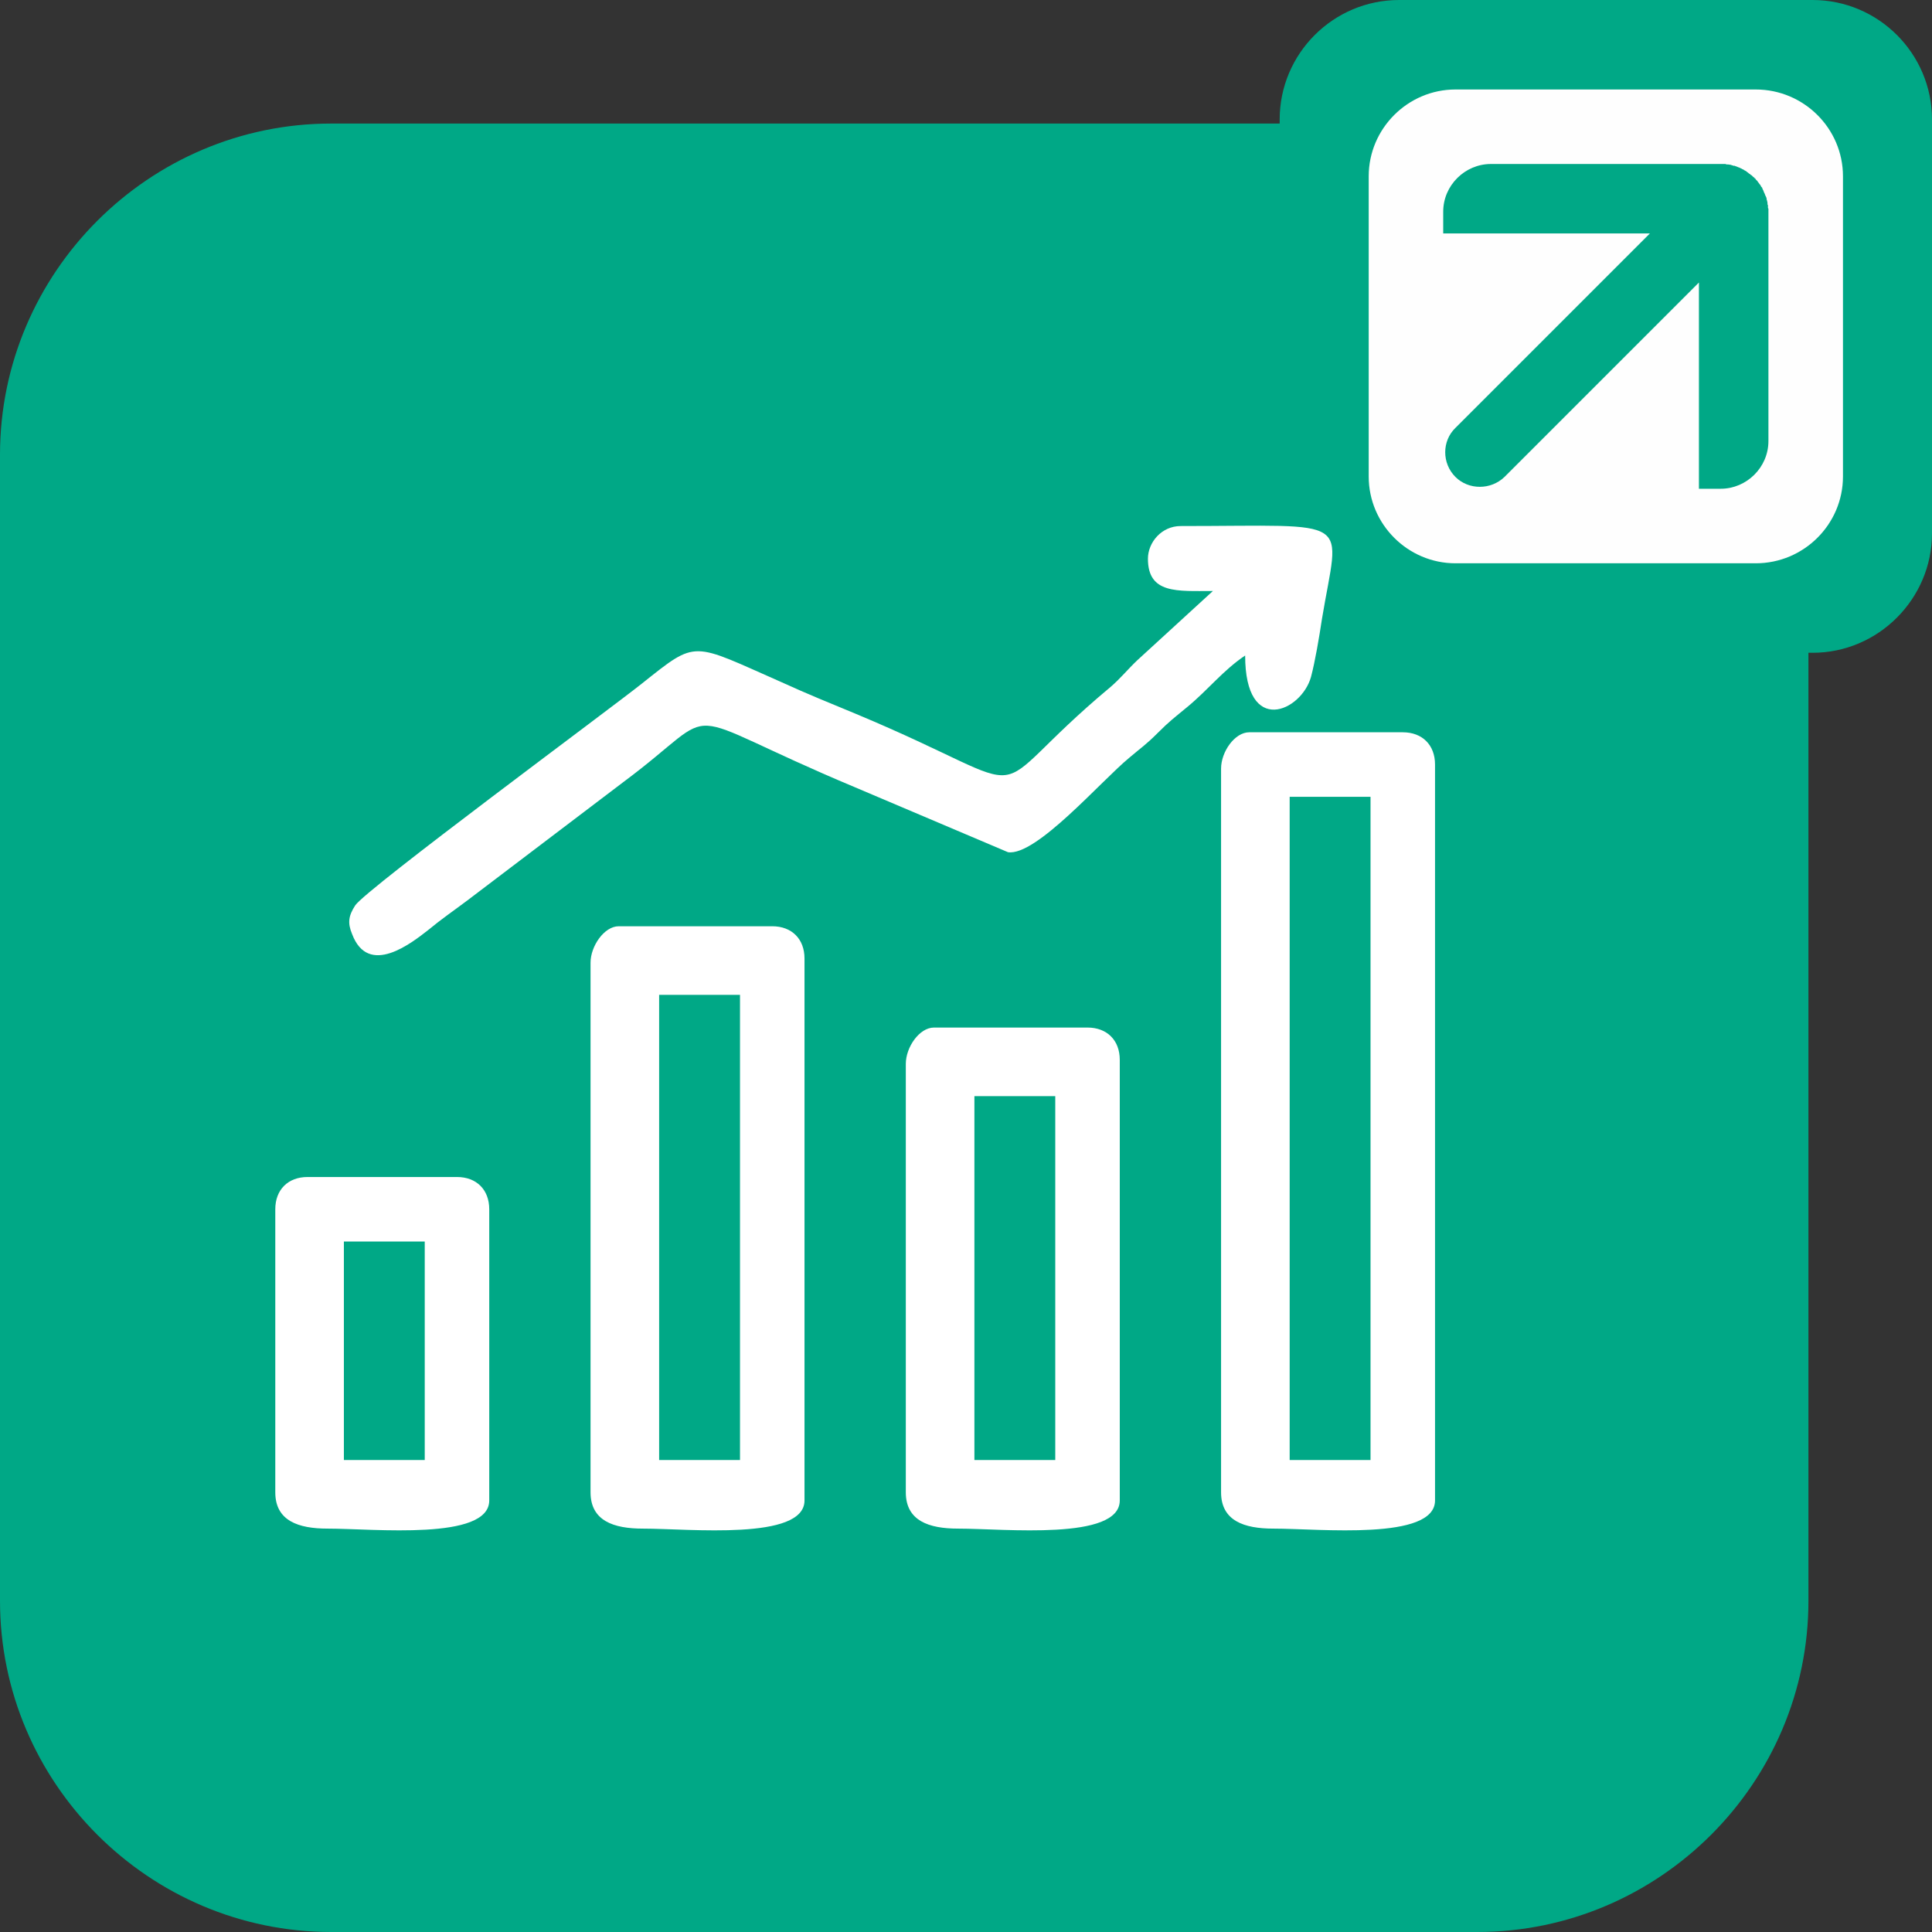 <?xml version="1.0" encoding="UTF-8"?>
<!DOCTYPE svg PUBLIC "-//W3C//DTD SVG 1.1//EN" "http://www.w3.org/Graphics/SVG/1.1/DTD/svg11.dtd">
<!-- Creator: CorelDRAW 2020 (64 Bit) -->
<svg xmlns="http://www.w3.org/2000/svg" xml:space="preserve" width="63px" height="63px" version="1.1" style="shape-rendering:geometricPrecision; text-rendering:geometricPrecision; image-rendering:optimizeQuality; fill-rule:evenodd; clip-rule:evenodd"
viewBox="0 0 4.253 4.253"
 xmlns:xlink="http://www.w3.org/1999/xlink"
 xmlns:xodm="http://www.corel.com/coreldraw/odm/2003">
 <rect x="0" y="0" width="4.253" height="4.253" fill="#333333" stroke="none"/>
 <defs>
  <style type="text/css">
   <![CDATA[
    .fil1 {fill:#FEFEFE}
    .fil0 {fill:#00A886}
    .fil2 {fill:white}
   ]]>
  </style>
 </defs>
 <g id="Camada_x0020_1">
  <g id="_2056719012112">
   <path class="fil0" d="M0.729 0.272l2.523 0c0.401,0 0.729,0.328 0.729,0.729l0 2.523c0,0.401 -0.328,0.729 -0.729,0.729l-2.523 0c-0.401,0 -0.729,-0.328 -0.729,-0.729l0 -2.523c0,-0.401 0.328,-0.729 0.729,-0.729z"/>
   <path class="fil0" d="M3.08 0l0.91 0c0.145,0 0.263,0.118 0.263,0.263l0 0.911c0,0.144 -0.118,0.263 -0.263,0.263l-0.91 0c-0.145,0 -0.263,-0.119 -0.263,-0.263l0 -0.911c0,-0.145 0.118,-0.263 0.263,-0.263z"/>
   <path class="fil1" d="M3.204 0.197l0.661 0c0.106,0 0.192,0.086 0.192,0.191l0 0.661c0,0.105 -0.086,0.191 -0.192,0.191l-0.661 0c-0.105,0 -0.191,-0.086 -0.191,-0.191l0 -0.661c0,-0.105 0.086,-0.191 0.191,-0.191zm-0.027 0.317l0 -0.048c0,-0.058 0.048,-0.105 0.105,-0.105l0.458 0 0 0 0.048 0 0 0 0.002 0 0 0c0.001,0 0.002,0 0.003,0l0 0c0.001,0 0.002,0 0.003,0l0 0 0.002 0 0 0 0.003 0.001 0 0 0.003 0 0 0c0.002,0 0.005,0.001 0.007,0.001l0 0c0.001,0.001 0.002,0.001 0.003,0.001l0 0 0.002 0.001 0 0 0.003 0 0 0c0.001,0.001 0.002,0.001 0.002,0.001l0 0 0.003 0.001 0 0 0.002 0.001 0 0 0.003 0.001 0 0 0.002 0.001 0 0c0.001,0 0.001,0.001 0.002,0.001l0 0c0.001,0 0.002,0.001 0.002,0.001l0 0c0.001,0.001 0.002,0.001 0.003,0.001l0 0c0,0.001 0.001,0.001 0.002,0.002l0 0c0.001,0 0.001,0 0.002,0.001l0 0c0.001,0 0.001,0.001 0.002,0.001l0 0c0.001,0.001 0.002,0.001 0.002,0.002l0 0 0.002 0.001 0 0 0.002 0.002 0 0 0.002 0.001 0 0 0.002 0.002 0 0 0.002 0.001 0 0 0.002 0.002 0 0 0.002 0.002 0 0 0.002 0.001 0 0.001 0.002 0.001 0 0 0.001 0.002 0 0 0.002 0.002 0 0 0.002 0.002 0 0 0.001 0.002 0 0 0.002 0.002 0 0 0.001 0.002 0 0 0.002 0.002 0 0 0.001 0.002 0 0 0.001 0.002 0 0 0.002 0.002 0 0 0.001 0.003 0 0 0.001 0.002 0 0 0.001 0.002 0 0 0.001 0.003 0 0 0.001 0.002 0 0 0.001 0.002 0 0 0.001 0.003 0 0 0.001 0.002 0 0 0.001 0.002 0 0 0.001 0.003 0 0 0 0.002 0 0 0.001 0.003 0 0c0.001,0.003 0.001,0.005 0.001,0.008l0 0 0.001 0.002 0 0 0 0.003 0 0 0 0.003 0 0c0,0 0.001,0.001 0.001,0.002l0 0 0 0.003 0 0c0,0.001 0,0.002 0,0.003l0 0 0 0.048 0 0.457c0,0.058 -0.048,0.105 -0.105,0.105l-0.048 0 0 -0.454 -0.428 0.428c-0.03,0.029 -0.079,0.029 -0.108,0l0 0c-0.03,-0.03 -0.03,-0.079 0,-0.108l0.428 -0.428 -0.455 0z"/>
   <g>
    <path class="fil2" d="M2.839 1.754l0.178 0 0 1.46 -0.178 0 0 -1.46zm-0.151 -0.062l0 1.593c0,0.063 0.051,0.08 0.115,0.08 0.102,0 0.356,0.027 0.356,-0.062l0 -1.62c0,-0.043 -0.028,-0.071 -0.071,-0.071l-0.338 0c-0.032,0 -0.062,0.043 -0.062,0.08z"/>
    <path class="fil2" d="M2.527 1.23c0,0.078 0.065,0.071 0.143,0.071l-0.167 0.153c-0.021,0.02 -0.036,0.039 -0.058,0.058 -0.307,0.256 -0.124,0.242 -0.562,0.059 -0.058,-0.024 -0.105,-0.043 -0.162,-0.069 -0.2,-0.088 -0.185,-0.095 -0.307,0.002 -0.066,0.053 -0.608,0.453 -0.632,0.489 -0.015,0.023 -0.017,0.039 -0.007,0.063 0.036,0.096 0.132,0.019 0.168,-0.009 0.029,-0.024 0.054,-0.041 0.086,-0.065l0.344 -0.261c0.23,-0.171 0.094,-0.162 0.509,0.012l0.337 0.143c0.062,0.009 0.205,-0.157 0.267,-0.208 0.027,-0.023 0.036,-0.028 0.062,-0.054 0.027,-0.027 0.037,-0.034 0.066,-0.058 0.046,-0.038 0.078,-0.08 0.127,-0.113 0,0.179 0.124,0.123 0.145,0.047 0.009,-0.034 0.018,-0.087 0.024,-0.127 0.038,-0.23 0.077,-0.205 -0.311,-0.205 -0.042,0 -0.072,0.036 -0.072,0.072z"/>
    <path class="fil2" d="M1.451 2.19l0.178 0 0 1.024 -0.178 0 0 -1.024zm-0.151 -0.071l0 1.166c0,0.063 0.051,0.08 0.115,0.08 0.102,0 0.356,0.027 0.356,-0.062l0 -1.193c0,-0.043 -0.028,-0.071 -0.071,-0.071l-0.338 0c-0.032,0 -0.062,0.044 -0.062,0.08z"/>
    <path class="fil2" d="M2.145 2.413l0.178 0 0 0.801 -0.178 0 0 -0.801zm-0.151 -0.071l0 0.943c0,0.063 0.051,0.08 0.115,0.08 0.102,0 0.356,0.027 0.356,-0.062l0 -0.97c0,-0.043 -0.028,-0.071 -0.071,-0.071l-0.338 0c-0.032,0 -0.062,0.043 -0.062,0.08z"/>
    <path class="fil2" d="M0.757 2.733l0.178 0 0 0.481 -0.178 0 0 -0.481zm-0.151 -0.071l0 0.623c0,0.063 0.051,0.08 0.115,0.08 0.102,0 0.356,0.027 0.356,-0.062l0 -0.641c0,-0.043 -0.028,-0.071 -0.071,-0.071l-0.329 0c-0.043,0 -0.071,0.028 -0.071,0.071z"/>
   </g>
  </g>
 </g>
</svg>
